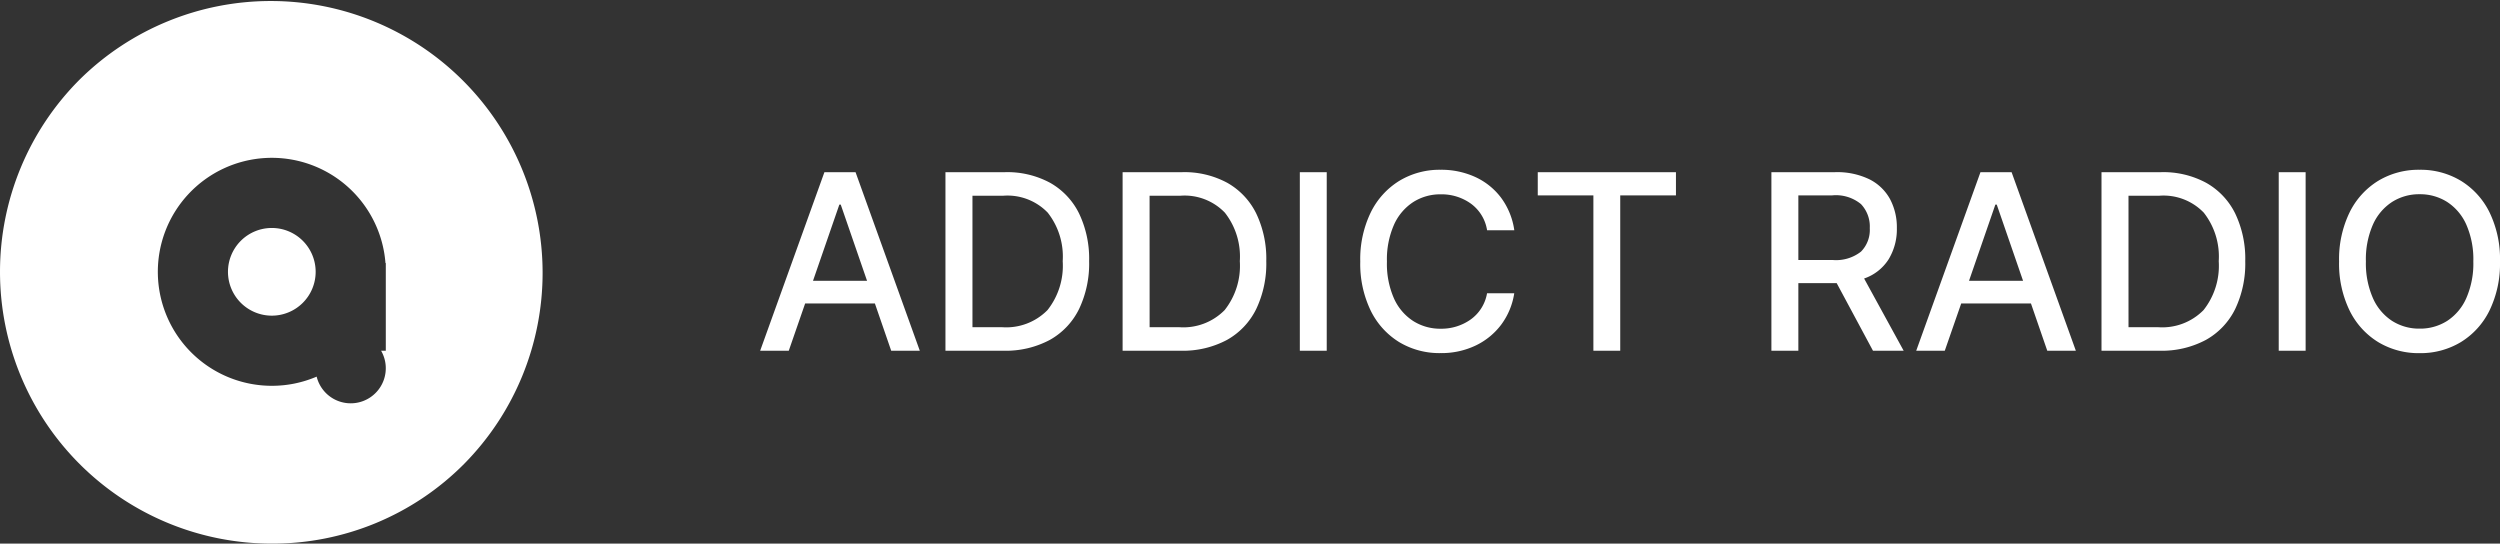<svg id="logo" xmlns="http://www.w3.org/2000/svg" width="142.561" height="31" viewBox="0 0 142.561 31">
  <rect x="0" y="0" width="142.561" height="31" fill="#333333" stroke="none"/>
  <path id="ADDICT_RADIO" data-name="ADDICT RADIO" d="M1.979,0H.348L4.012-10.182H5.787L9.451,0H7.82l-.93-2.695H2.913ZM3.361-3.987H6.443l-1.5-4.345h-.08ZM14.214,0h-3.3V-10.182h3.4a5.126,5.126,0,0,1,2.573.609,4.067,4.067,0,0,1,1.646,1.745,5.973,5.973,0,0,1,.574,2.722,6.01,6.01,0,0,1-.577,2.734A4.063,4.063,0,0,1,16.861-.614,5.34,5.34,0,0,1,14.214,0Zm-1.76-1.342h1.675a3.3,3.3,0,0,0,2.605-.977A4.069,4.069,0,0,0,17.6-5.106a4.053,4.053,0,0,0-.853-2.767,3.186,3.186,0,0,0-2.523-.967h-1.77ZM24.316,0h-3.3V-10.182h3.4a5.126,5.126,0,0,1,2.573.609,4.067,4.067,0,0,1,1.646,1.745,5.973,5.973,0,0,1,.574,2.722,6.01,6.01,0,0,1-.577,2.734A4.063,4.063,0,0,1,26.963-.614,5.34,5.34,0,0,1,24.316,0Zm-1.76-1.342h1.675a3.3,3.3,0,0,0,2.605-.977A4.069,4.069,0,0,0,27.7-5.106a4.053,4.053,0,0,0-.853-2.767,3.186,3.186,0,0,0-2.523-.967h-1.77Zm10.1-8.839V0H31.122V-10.182ZM43.352-6.871H41.8a2.321,2.321,0,0,0-.927-1.519,2.863,2.863,0,0,0-1.713-.529,2.866,2.866,0,0,0-1.571.442,2.991,2.991,0,0,0-1.1,1.3,4.9,4.9,0,0,0-.4,2.091,4.9,4.9,0,0,0,.4,2.1,2.977,2.977,0,0,0,1.1,1.293,2.869,2.869,0,0,0,1.564.438,2.886,2.886,0,0,0,1.705-.522,2.318,2.318,0,0,0,.94-1.5l1.551,0A4.018,4.018,0,0,1,42.616-1.5,3.948,3.948,0,0,1,41.155-.3a4.514,4.514,0,0,1-2.009.435A4.444,4.444,0,0,1,36.79-.49a4.35,4.35,0,0,1-1.628-1.8,6.13,6.13,0,0,1-.594-2.8,6.1,6.1,0,0,1,.6-2.8,4.37,4.37,0,0,1,1.631-1.8,4.435,4.435,0,0,1,2.352-.629,4.654,4.654,0,0,1,1.966.408,3.848,3.848,0,0,1,1.477,1.181A4.077,4.077,0,0,1,43.352-6.871ZM44.69-8.859v-1.322h7.88v1.322H49.393V0H47.862V-8.859ZM58.013,0V-10.182h3.629a4.217,4.217,0,0,1,1.964.408,2.729,2.729,0,0,1,1.171,1.126,3.418,3.418,0,0,1,.39,1.658A3.29,3.29,0,0,1,64.7-5.218a2.685,2.685,0,0,1-1.4,1.1L65.555,0h-1.75L61.737-3.853H59.55V0ZM59.55-5.175H61.5a2.3,2.3,0,0,0,1.623-.477,1.762,1.762,0,0,0,.5-1.337,1.856,1.856,0,0,0-.5-1.37,2.248,2.248,0,0,0-1.641-.5H59.55ZM67.9,0H66.271l3.664-10.182H71.71L75.374,0H73.744l-.93-2.695H68.837Zm1.382-3.987h3.082l-1.5-4.345h-.08ZM80.137,0h-3.3V-10.182h3.4a5.126,5.126,0,0,1,2.573.609A4.067,4.067,0,0,1,84.46-7.828a5.973,5.973,0,0,1,.574,2.722,6.01,6.01,0,0,1-.577,2.734A4.063,4.063,0,0,1,82.784-.614,5.34,5.34,0,0,1,80.137,0Zm-1.76-1.342h1.675a3.3,3.3,0,0,0,2.605-.977,4.069,4.069,0,0,0,.865-2.787,4.053,4.053,0,0,0-.853-2.767,3.186,3.186,0,0,0-2.523-.967h-1.77Zm10.1-8.839V0H86.943V-10.182ZM99.561-5.091a6.108,6.108,0,0,1-.6,2.8,4.361,4.361,0,0,1-1.633,1.8,4.448,4.448,0,0,1-2.354.629A4.457,4.457,0,0,1,92.618-.49a4.361,4.361,0,0,1-1.633-1.8,6.108,6.108,0,0,1-.6-2.8,6.1,6.1,0,0,1,.6-2.8,4.364,4.364,0,0,1,1.633-1.8,4.457,4.457,0,0,1,2.359-.629,4.448,4.448,0,0,1,2.354.629,4.364,4.364,0,0,1,1.633,1.8A6.1,6.1,0,0,1,99.561-5.091Zm-1.521,0a4.914,4.914,0,0,0-.4-2.1,2.98,2.98,0,0,0-1.094-1.293,2.866,2.866,0,0,0-1.569-.44,2.866,2.866,0,0,0-1.569.44,2.98,2.98,0,0,0-1.094,1.293,4.914,4.914,0,0,0-.4,2.1A4.917,4.917,0,0,0,92.315-3a2.978,2.978,0,0,0,1.094,1.3,2.866,2.866,0,0,0,1.569.44,2.866,2.866,0,0,0,1.569-.44A2.978,2.978,0,0,0,97.64-3,4.917,4.917,0,0,0,98.04-5.091Z" transform="translate(43 20)" fill="#fff"/>
  <path id="Combined_Shape_Copy_3" data-name="Combined Shape Copy 3" d="M15.5,31A15.5,15.5,0,0,1,4.54,4.54,15.5,15.5,0,0,1,26.46,26.46,15.4,15.4,0,0,1,15.5,31Zm2.557-9.524h0A2,2,0,1,0,21.732,20H22V15h-.019A6.5,6.5,0,1,0,15.5,22a6.45,6.45,0,0,0,2.556-.523ZM15.5,18A2.5,2.5,0,1,1,18,15.5,2.5,2.5,0,0,1,15.5,18Z" fill="#fff"/>
</svg>
